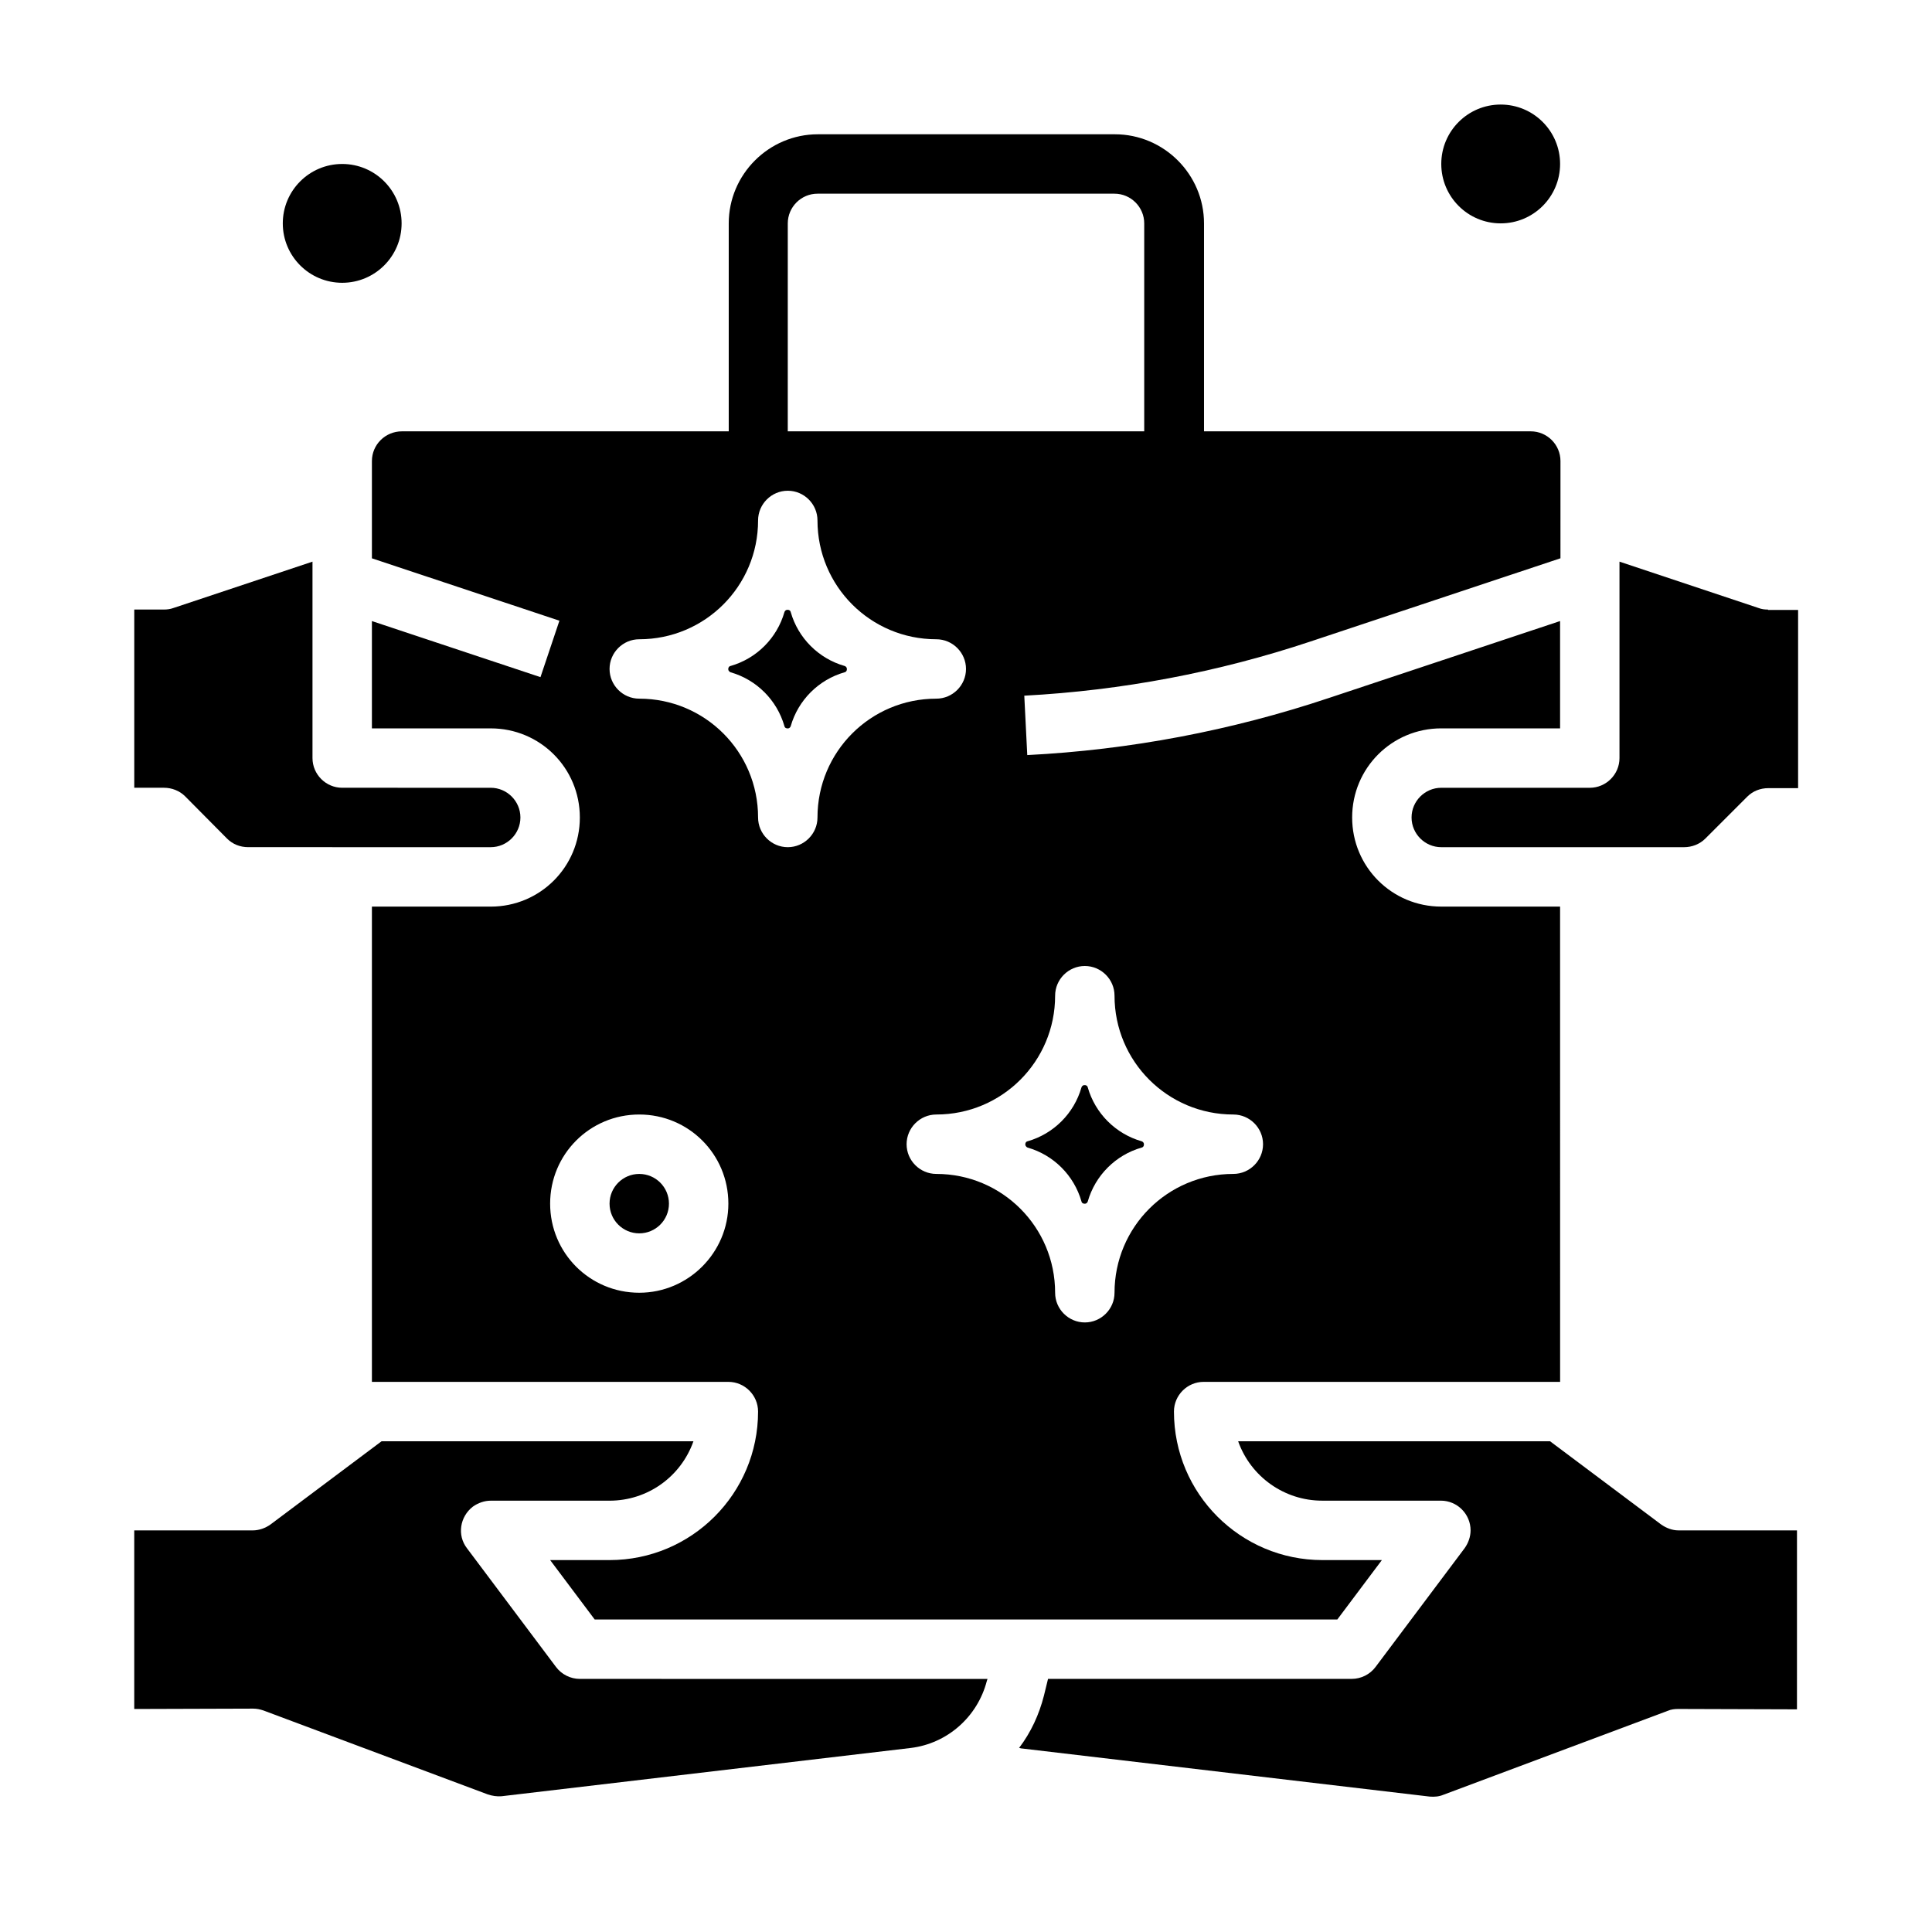 <?xml version="1.0" encoding="UTF-8"?>
<!-- Uploaded to: ICON Repo, www.svgrepo.com, Generator: ICON Repo Mixer Tools -->
<svg fill="#000000" width="800px" height="800px" version="1.1" viewBox="144 144 512 512" xmlns="http://www.w3.org/2000/svg">
 <g>
  <path d="m321.28 462.98c0 4.348-3.523 7.871-7.871 7.871s-7.871-3.523-7.871-7.871c0-4.348 3.523-7.875 7.871-7.875s7.871 3.527 7.871 7.875"/>
  <path d="m584.2 547.99-29.422-22.043h-82.656c3.344 9.445 12.301 15.742 22.238 15.742h31.488c4.328 0 7.871 3.543 7.871 7.871 0 1.672-0.59 3.344-1.574 4.723l-23.617 31.488c-1.477 1.969-3.836 3.148-6.297 3.148h-80.492l-1.082 4.43c-1.277 5.019-3.445 9.742-6.594 13.875 0.098 0 0.297 0 0.395 0.098l108.44 12.793c1.277 0.098 2.461 0 3.641-0.492l59.434-22.238c0.887-0.395 1.871-0.492 2.754-0.492l31.488 0.098 0.004-47.426h-31.488c-1.477 0-3.148-0.59-4.527-1.574z"/>
  <path d="m242.56 266.18v25.781l49.691 16.531-5.019 14.957-44.672-14.859v28.438h31.488c13.086 0 23.617 10.527 23.617 23.617 0 13.086-10.527 23.617-23.617 23.617l-31.488-0.004v125.95h94.465c4.328 0 7.871 3.543 7.871 7.871 0 21.746-17.613 39.359-39.359 39.359h-15.742l11.809 15.742h196.8l11.809-15.742h-15.742c-21.746 0-39.359-17.613-39.359-39.359 0-4.328 3.543-7.871 7.871-7.871h94.465l-0.008-125.95h-31.488c-13.086 0-23.617-10.527-23.617-23.617 0-13.086 10.527-23.617 23.617-23.617h31.488v-28.438l-61.203 20.367c-25.879 8.66-52.84 13.777-80 15.152l-0.789-15.742c25.879-1.379 51.363-6.199 75.867-14.367l66.223-22.043 0.004-25.773c0-4.328-3.543-7.871-7.871-7.871h-86.594v-55.105c0-12.988-10.629-23.617-23.617-23.617h-78.719c-12.988 0-23.617 10.629-23.617 23.617v55.105h-86.594c-4.426-0.004-7.969 3.539-7.969 7.871zm70.848 220.41c-13.086 0-23.617-10.527-23.617-23.617 0-13.086 10.527-23.617 23.617-23.617 13.086 0 23.617 10.527 23.617 23.617 0 12.992-10.629 23.617-23.617 23.617zm110.21-78.719c0-4.328 3.543-7.871 7.871-7.871s7.871 3.543 7.871 7.871c0 17.418 14.07 31.488 31.488 31.488 4.328 0 7.871 3.543 7.871 7.871s-3.543 7.871-7.871 7.871c-17.418 0-31.488 14.07-31.488 31.488 0 4.328-3.543 7.871-7.871 7.871s-7.871-3.543-7.871-7.871c0-17.418-14.07-31.488-31.488-31.488-4.328 0-7.871-3.543-7.871-7.871s3.543-7.871 7.871-7.871c17.418 0 31.488-14.07 31.488-31.488zm-70.848-204.67c0-4.328 3.543-7.871 7.871-7.871h78.719c4.328 0 7.871 3.543 7.871 7.871v55.105h-94.465zm-39.359 110.21c17.418 0 31.488-14.07 31.488-31.488 0-4.328 3.543-7.871 7.871-7.871s7.871 3.543 7.871 7.871c0 17.418 14.07 31.488 31.488 31.488 4.328 0 7.871 3.543 7.871 7.871s-3.543 7.871-7.871 7.871c-17.418 0-31.488 14.07-31.488 31.488 0 4.328-3.543 7.871-7.871 7.871s-7.871-3.543-7.871-7.871c0-17.418-14.07-31.488-31.488-31.488-4.328 0-7.871-3.543-7.871-7.871s3.543-7.871 7.871-7.871z"/>
  <path d="m612.54 305.54c-0.887 0-1.672-0.098-2.461-0.395l-36.898-12.301v52.055c0 4.328-3.543 7.871-7.871 7.871h-39.359c-4.328 0-7.871 3.543-7.871 7.871s3.543 7.871 7.871 7.871h64.355c2.066 0 4.133-0.789 5.609-2.262l11.121-11.121c1.477-1.477 3.445-2.262 5.609-2.262h7.871v-47.23h-7.977z"/>
  <path d="m291.36 585.78-23.617-31.488c-2.656-3.445-1.871-8.363 1.574-11.02 1.379-0.984 3.051-1.574 4.723-1.574h31.488c10.035 0 18.895-6.297 22.238-15.742h-82.656l-29.422 22.043c-1.379 0.984-3.051 1.574-4.723 1.574l-31.387-0.004v47.332l31.488-0.098c0.984 0 1.871 0.195 2.754 0.492l59.434 22.238c1.18 0.395 2.461 0.59 3.641 0.492l108.44-12.793c9.742-1.18 17.711-8.266 20.172-17.711l0.195-0.59-108.04-0.004c-2.461 0-4.824-1.18-6.301-3.148z"/>
  <path d="m193.06 355.03 11.121 11.215c1.477 1.477 3.445 2.262 5.609 2.262l64.254 0.004c4.328 0 7.871-3.543 7.871-7.871s-3.543-7.871-7.871-7.871l-39.359-0.004c-4.328 0-7.871-3.543-7.871-7.871v-52.055l-36.898 12.301c-0.789 0.297-1.672 0.395-2.461 0.395h-7.871v47.23h7.871c2.062 0 4.129 0.789 5.606 2.266z"/>
  <path d="m250.43 203.2c0 8.695-7.047 15.742-15.742 15.742s-15.746-7.047-15.746-15.742c0-8.695 7.051-15.746 15.746-15.746s15.742 7.051 15.742 15.746"/>
  <path d="m557.44 187.45c0 8.695-7.047 15.746-15.742 15.746-8.695 0-15.746-7.051-15.746-15.746s7.051-15.742 15.746-15.742c8.695 0 15.742 7.047 15.742 15.742"/>
  <path d="m416.33 448.12c6.887 1.969 12.301 7.379 14.27 14.27 0.098 0.492 0.59 0.688 1.082 0.59 0.297-0.098 0.492-0.297 0.59-0.59 1.969-6.887 7.379-12.301 14.27-14.27 0.492-0.098 0.688-0.59 0.59-1.082-0.098-0.297-0.297-0.492-0.59-0.59-6.887-1.969-12.301-7.379-14.27-14.27-0.098-0.492-0.59-0.688-1.082-0.59-0.297 0.098-0.492 0.297-0.59 0.59-1.969 6.887-7.379 12.301-14.27 14.27-0.492 0.098-0.688 0.59-0.59 1.082 0.098 0.195 0.297 0.492 0.59 0.59z"/>
  <path d="m337.61 322.16c6.887 1.969 12.301 7.379 14.27 14.27 0.098 0.492 0.59 0.688 1.082 0.59 0.297-0.098 0.492-0.297 0.59-0.59 1.969-6.887 7.379-12.301 14.27-14.27 0.492-0.098 0.688-0.59 0.59-1.082-0.098-0.297-0.297-0.492-0.59-0.59-6.887-1.969-12.301-7.379-14.27-14.27-0.098-0.492-0.59-0.688-1.082-0.59-0.297 0.098-0.492 0.297-0.59 0.59-1.969 6.887-7.379 12.301-14.27 14.27-0.492 0.098-0.688 0.59-0.59 1.082 0.098 0.195 0.293 0.492 0.59 0.59z"/>
 </g>
</svg>